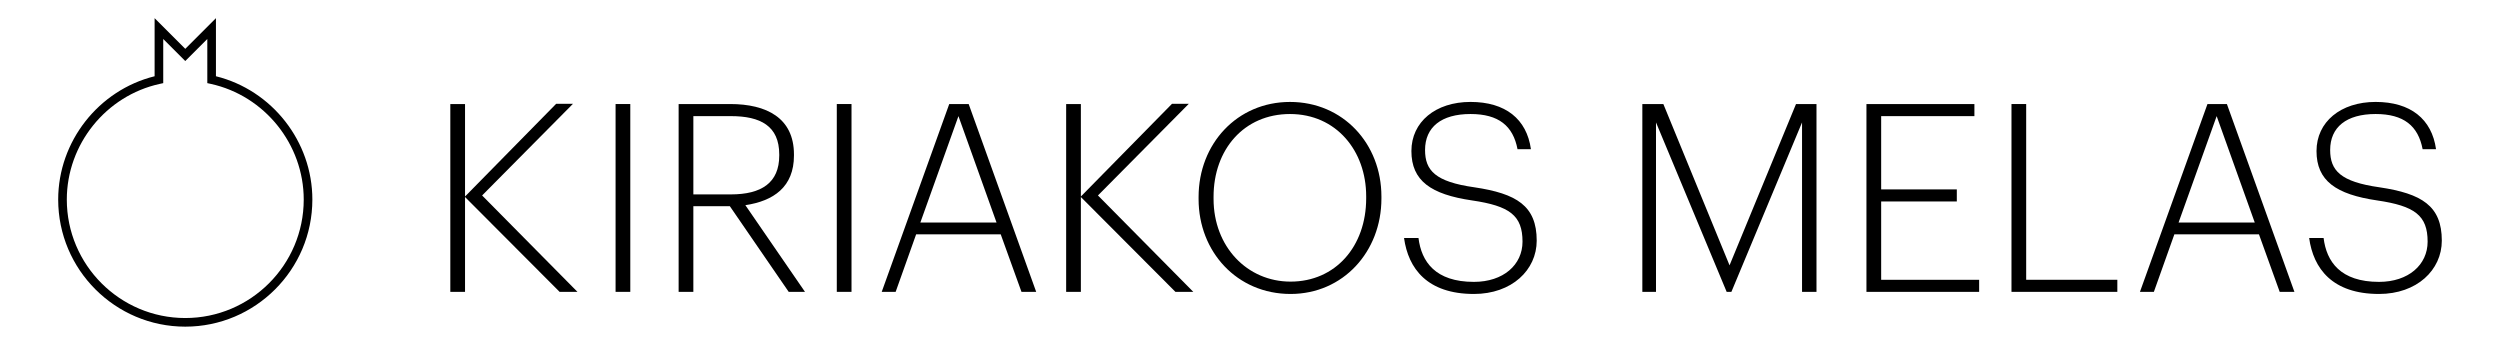 <?xml version="1.0" encoding="utf-8"?>
<!-- Generator: Adobe Illustrator 16.0.0, SVG Export Plug-In . SVG Version: 6.00 Build 0)  -->
<!DOCTYPE svg PUBLIC "-//W3C//DTD SVG 1.1//EN" "http://www.w3.org/Graphics/SVG/1.1/DTD/svg11.dtd">
<svg version="1.1" id="Layer_1" xmlns="http://www.w3.org/2000/svg" xmlns:xlink="http://www.w3.org/1999/xlink" x="0px" y="0px"
	 width="290px" height="40px" viewBox="0 0 290 40" enable-background="new 0 0 290 40" xml:space="preserve">
<g>
	<g>
		<path d="M53.944,12.068v10.726l10.574-10.756h1.95L55.925,22.673l11.061,11.183h-2.072l-10.97-11.001v11.001h-1.707V12.068H53.944
			z"/>
		<path d="M73.114,12.068v21.787h-1.707V12.068H73.114z"/>
		<path d="M84.694,12.068c4.235,0,7.405,1.615,7.405,5.851v0.122c0,3.657-2.377,5.271-5.637,5.759l6.917,10.056H91.49l-6.826-9.934
			h-4.236v9.934h-1.707V12.068H84.694z M90.393,18.041v-0.122c0-3.322-2.194-4.449-5.607-4.449h-4.357v9.08h4.357
			C88.32,22.55,90.393,21.209,90.393,18.041z"/>
		<path d="M98.775,12.068v21.787h-1.707V12.068H98.775z"/>
		<path d="M112.367,12.068l7.831,21.787h-1.706l-2.408-6.673h-9.812l-2.377,6.673h-1.615l7.832-21.787H112.367z M115.597,25.812
			l-4.418-12.342l-4.418,12.342H115.597z"/>
		<path d="M125.381,12.068v10.726l10.574-10.756h1.95l-10.543,10.635l11.061,11.183h-2.072l-10.97-11.001v11.001h-1.707V12.068
			H125.381z"/>
		<path d="M139.036,23.099v-0.244c0-6.185,4.479-11.03,10.605-11.03c6.154,0,10.604,4.845,10.604,10.97v0.244
			c0,6.155-4.449,11.061-10.543,11.061C143.484,34.099,139.036,29.193,139.036,23.099z M158.477,23.007v-0.243
			c0-5.271-3.475-9.538-8.836-9.538c-5.333,0-8.868,4.114-8.868,9.599v0.243c0,5.546,3.9,9.599,8.929,9.599
			C154.912,32.667,158.477,28.584,158.477,23.007z"/>
		<path d="M162.869,27.608h1.676c0.336,2.742,1.951,5.09,6.43,5.09c3.412,0,5.637-1.981,5.637-4.663c0-3.047-1.492-4.144-5.85-4.784
			c-4.785-0.701-7.039-2.285-7.039-5.729c0-3.382,2.803-5.698,6.855-5.698s6.521,1.981,7.01,5.485h-1.555
			c-0.518-2.712-2.193-4.083-5.455-4.083c-3.383,0-5.271,1.523-5.271,4.175c0,2.376,1.189,3.687,5.729,4.327
			c4.875,0.731,7.223,2.133,7.223,6.186c0,3.413-2.895,6.186-7.283,6.186C165.551,34.099,163.357,31.144,162.869,27.608z"/>
		<path d="M192.949,12.068l7.678,18.71l7.711-18.71h2.375v21.787h-1.676V14.201l-8.195,19.654h-0.549l-8.197-19.654v19.654h-1.584
			V12.068H192.949z"/>
		<path d="M229.031,12.068v1.401h-10.816v8.502h8.775v1.401h-8.775v9.081h11.365v1.401h-13.072V12.068H229.031z"/>
		<path d="M235.037,12.068v20.386h10.574v1.401h-12.279V12.068H235.037z"/>
		<path d="M258.32,12.068l7.832,21.787h-1.707l-2.406-6.673h-9.813l-2.377,6.673h-1.615l7.832-21.787H258.32z M261.551,25.812
			l-4.418-12.342l-4.418,12.342H261.551z"/>
		<path d="M267.861,27.608h1.676c0.336,2.742,1.951,5.09,6.43,5.09c3.412,0,5.637-1.981,5.637-4.663c0-3.047-1.492-4.144-5.85-4.784
			c-4.785-0.701-7.039-2.285-7.039-5.729c0-3.382,2.803-5.698,6.855-5.698s6.521,1.981,7.01,5.485h-1.555
			c-0.518-2.712-2.193-4.083-5.455-4.083c-3.383,0-5.271,1.523-5.271,4.175c0,2.376,1.189,3.687,5.729,4.327
			c4.875,0.731,7.223,2.133,7.223,6.186c0,3.413-2.895,6.186-7.283,6.186C270.543,34.099,268.35,31.144,267.861,27.608z"/>
	</g>
	<g>
		<path d="M21.491,37.892c-8.128,0-14.741-6.613-14.741-14.741c0-6.74,4.68-12.692,11.185-14.306V2.108l3.557,3.557l3.557-3.557
			v6.736c6.505,1.614,11.185,7.565,11.185,14.306C36.233,31.278,29.62,37.892,21.491,37.892z M18.935,4.522v5.121l-0.393,0.086
			C12.289,11.097,7.75,16.741,7.75,23.15c0,7.577,6.164,13.741,13.741,13.741c7.578,0,13.742-6.164,13.742-13.741
			c0-6.409-4.539-12.053-10.792-13.421l-0.393-0.086V4.522l-2.557,2.557L18.935,4.522z"/>
	</g>
</g>
</svg>
